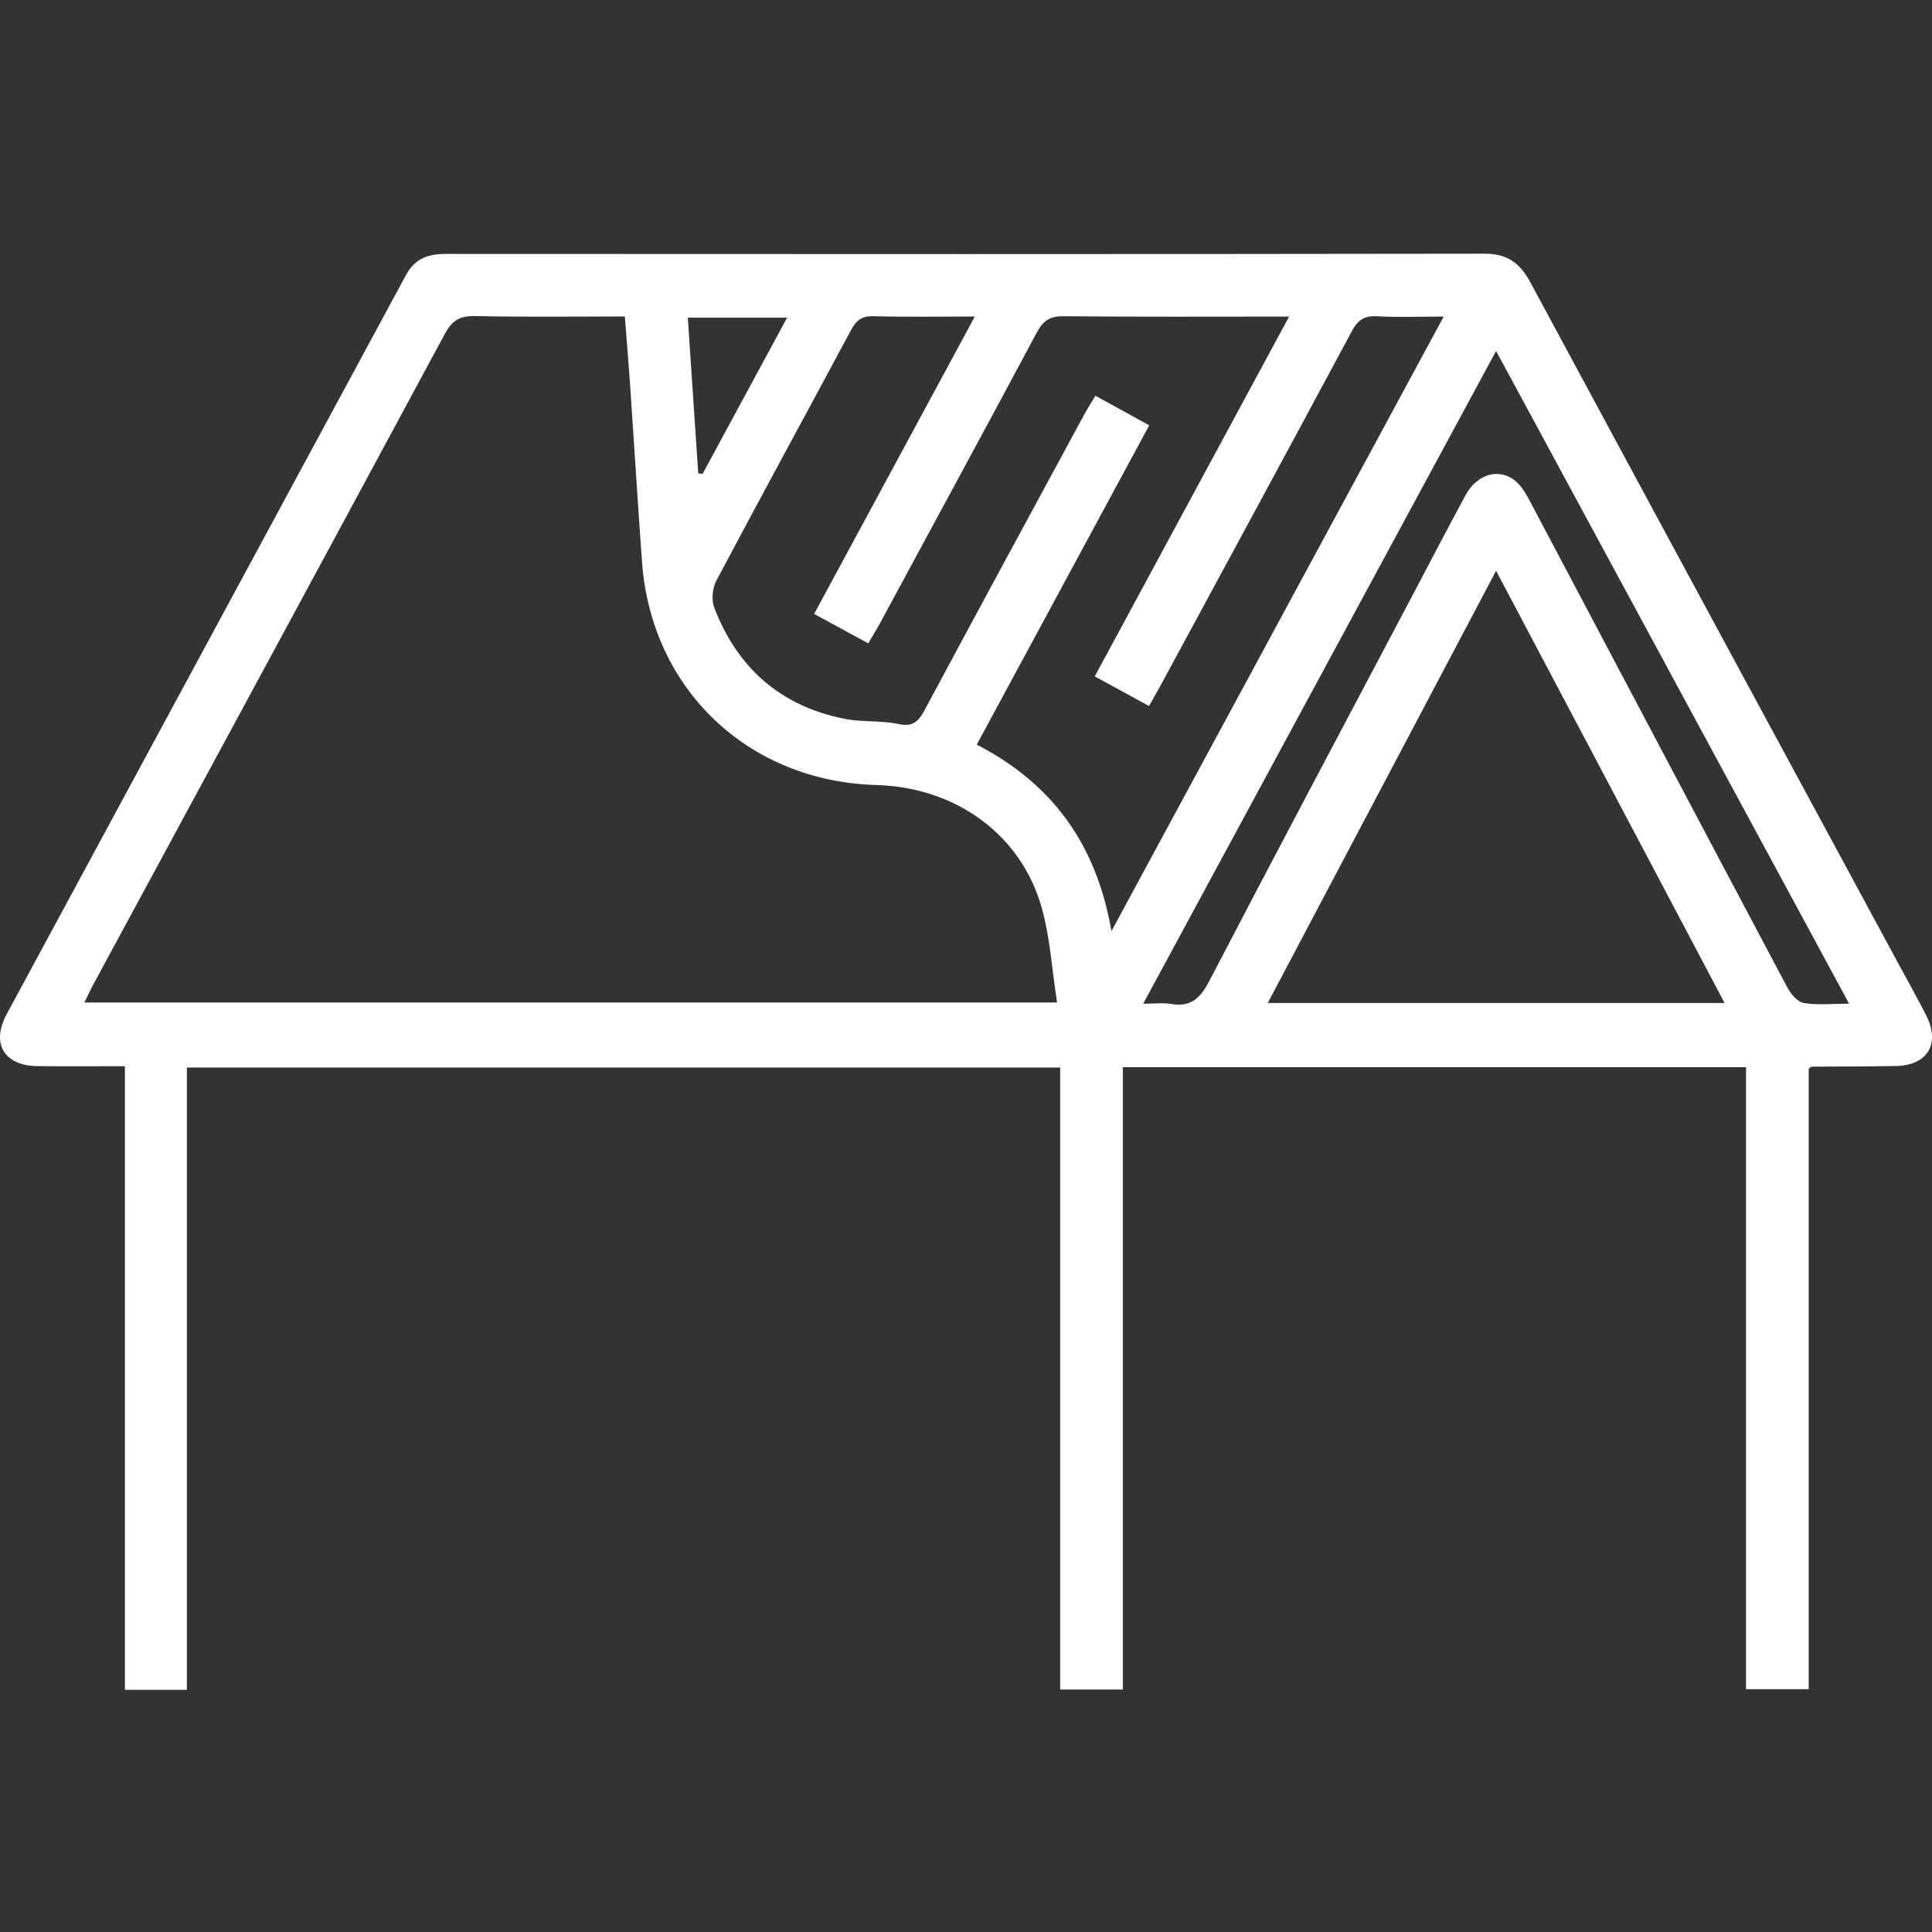 <?xml version="1.0" encoding="UTF-8"?>
<svg xmlns="http://www.w3.org/2000/svg" width="99" height="99" viewBox="0 0 99 99" fill="none">
  <rect x="0" y="0" width="99" height="99" fill="#333333" stroke="none"/>
  <path d="M6.4 54.634C4.792 54.634 3.365 54.645 1.936 54.631C0.215 54.615 -0.475 53.484 0.343 51.967C7.161 39.338 13.988 26.72 20.803 14.094C21.264 13.237 21.955 13.008 22.865 13.011C40.604 13.021 58.345 13.027 76.085 13C77.258 13 77.895 13.496 78.424 14.475C84.675 26.082 90.951 37.674 97.219 49.27C97.71 50.177 98.214 51.079 98.686 51.996C99.449 53.479 98.782 54.602 97.128 54.626C95.699 54.65 94.266 54.647 92.837 54.658C92.81 54.658 92.783 54.69 92.682 54.759V86.559H89.471V54.685H57.537V86.575H54.326V54.703H9.577V86.589H6.4V54.629V54.634ZM4.328 51.369H54.166C53.91 49.716 53.814 48.099 53.395 46.571C52.358 42.784 48.992 40.341 44.903 40.226C38.339 40.042 33.373 35.321 32.898 28.792C32.682 25.834 32.504 22.874 32.301 19.913C32.218 18.694 32.117 17.478 32.018 16.217C29.383 16.217 26.857 16.251 24.329 16.195C23.553 16.179 23.161 16.43 22.793 17.11C16.813 28.219 10.804 39.311 4.803 50.407C4.648 50.692 4.515 50.988 4.325 51.367L4.328 51.369ZM49.947 16.219C48.106 16.219 46.423 16.249 44.743 16.203C44.146 16.187 43.868 16.43 43.607 16.918C41.31 21.201 38.982 25.466 36.704 29.76C36.504 30.139 36.448 30.742 36.6 31.137C37.782 34.228 39.998 36.175 43.258 36.831C44.164 37.012 45.127 36.908 46.029 37.1C46.794 37.266 47.074 36.953 47.394 36.359C50.099 31.312 52.83 26.28 55.556 21.244C55.724 20.932 55.918 20.633 56.132 20.279C57.092 20.807 57.977 21.292 58.889 21.794C55.908 27.314 52.987 32.718 50.051 38.156C53.947 40.165 56.188 43.288 56.953 47.715C62.677 37.127 68.294 26.736 73.978 16.222C72.692 16.222 71.625 16.267 70.566 16.206C69.899 16.166 69.571 16.411 69.262 16.987C66.021 23.031 62.752 29.059 59.49 35.089C59.303 35.433 59.106 35.769 58.879 36.177C57.919 35.652 57.031 35.169 56.097 34.66C59.431 28.488 62.709 22.415 66.056 16.222C62.074 16.222 58.281 16.243 54.491 16.203C53.785 16.195 53.443 16.451 53.126 17.043C50.456 22.034 47.757 27.008 45.066 31.985C44.895 32.299 44.706 32.601 44.49 32.966C43.54 32.449 42.652 31.966 41.718 31.459C44.471 26.365 47.17 21.369 49.949 16.225L49.947 16.219ZM88.372 51.396C84.443 43.963 80.6 36.695 76.663 29.248C72.711 36.732 68.859 44.019 64.963 51.396H88.369H88.372ZM94.752 51.431C88.7 40.237 82.723 29.189 76.663 17.985C70.579 29.238 64.621 40.258 58.58 51.433C59.172 51.433 59.599 51.375 60.007 51.444C61.026 51.62 61.511 51.143 61.97 50.263C65.395 43.683 68.878 37.132 72.345 30.574C73.263 28.837 74.164 27.096 75.1 25.37C75.719 24.234 76.914 23.941 77.743 24.727C78.047 25.015 78.258 25.418 78.458 25.797C82.832 34.06 87.193 42.325 91.578 50.583C91.757 50.919 92.095 51.335 92.418 51.393C93.117 51.516 93.853 51.431 94.754 51.431H94.752ZM40.334 16.278H35.245C35.427 18.982 35.603 21.62 35.779 24.258C35.853 24.263 35.931 24.271 36.005 24.277C37.425 21.652 38.843 19.03 40.334 16.275V16.278Z" fill="white"></path>
</svg>
